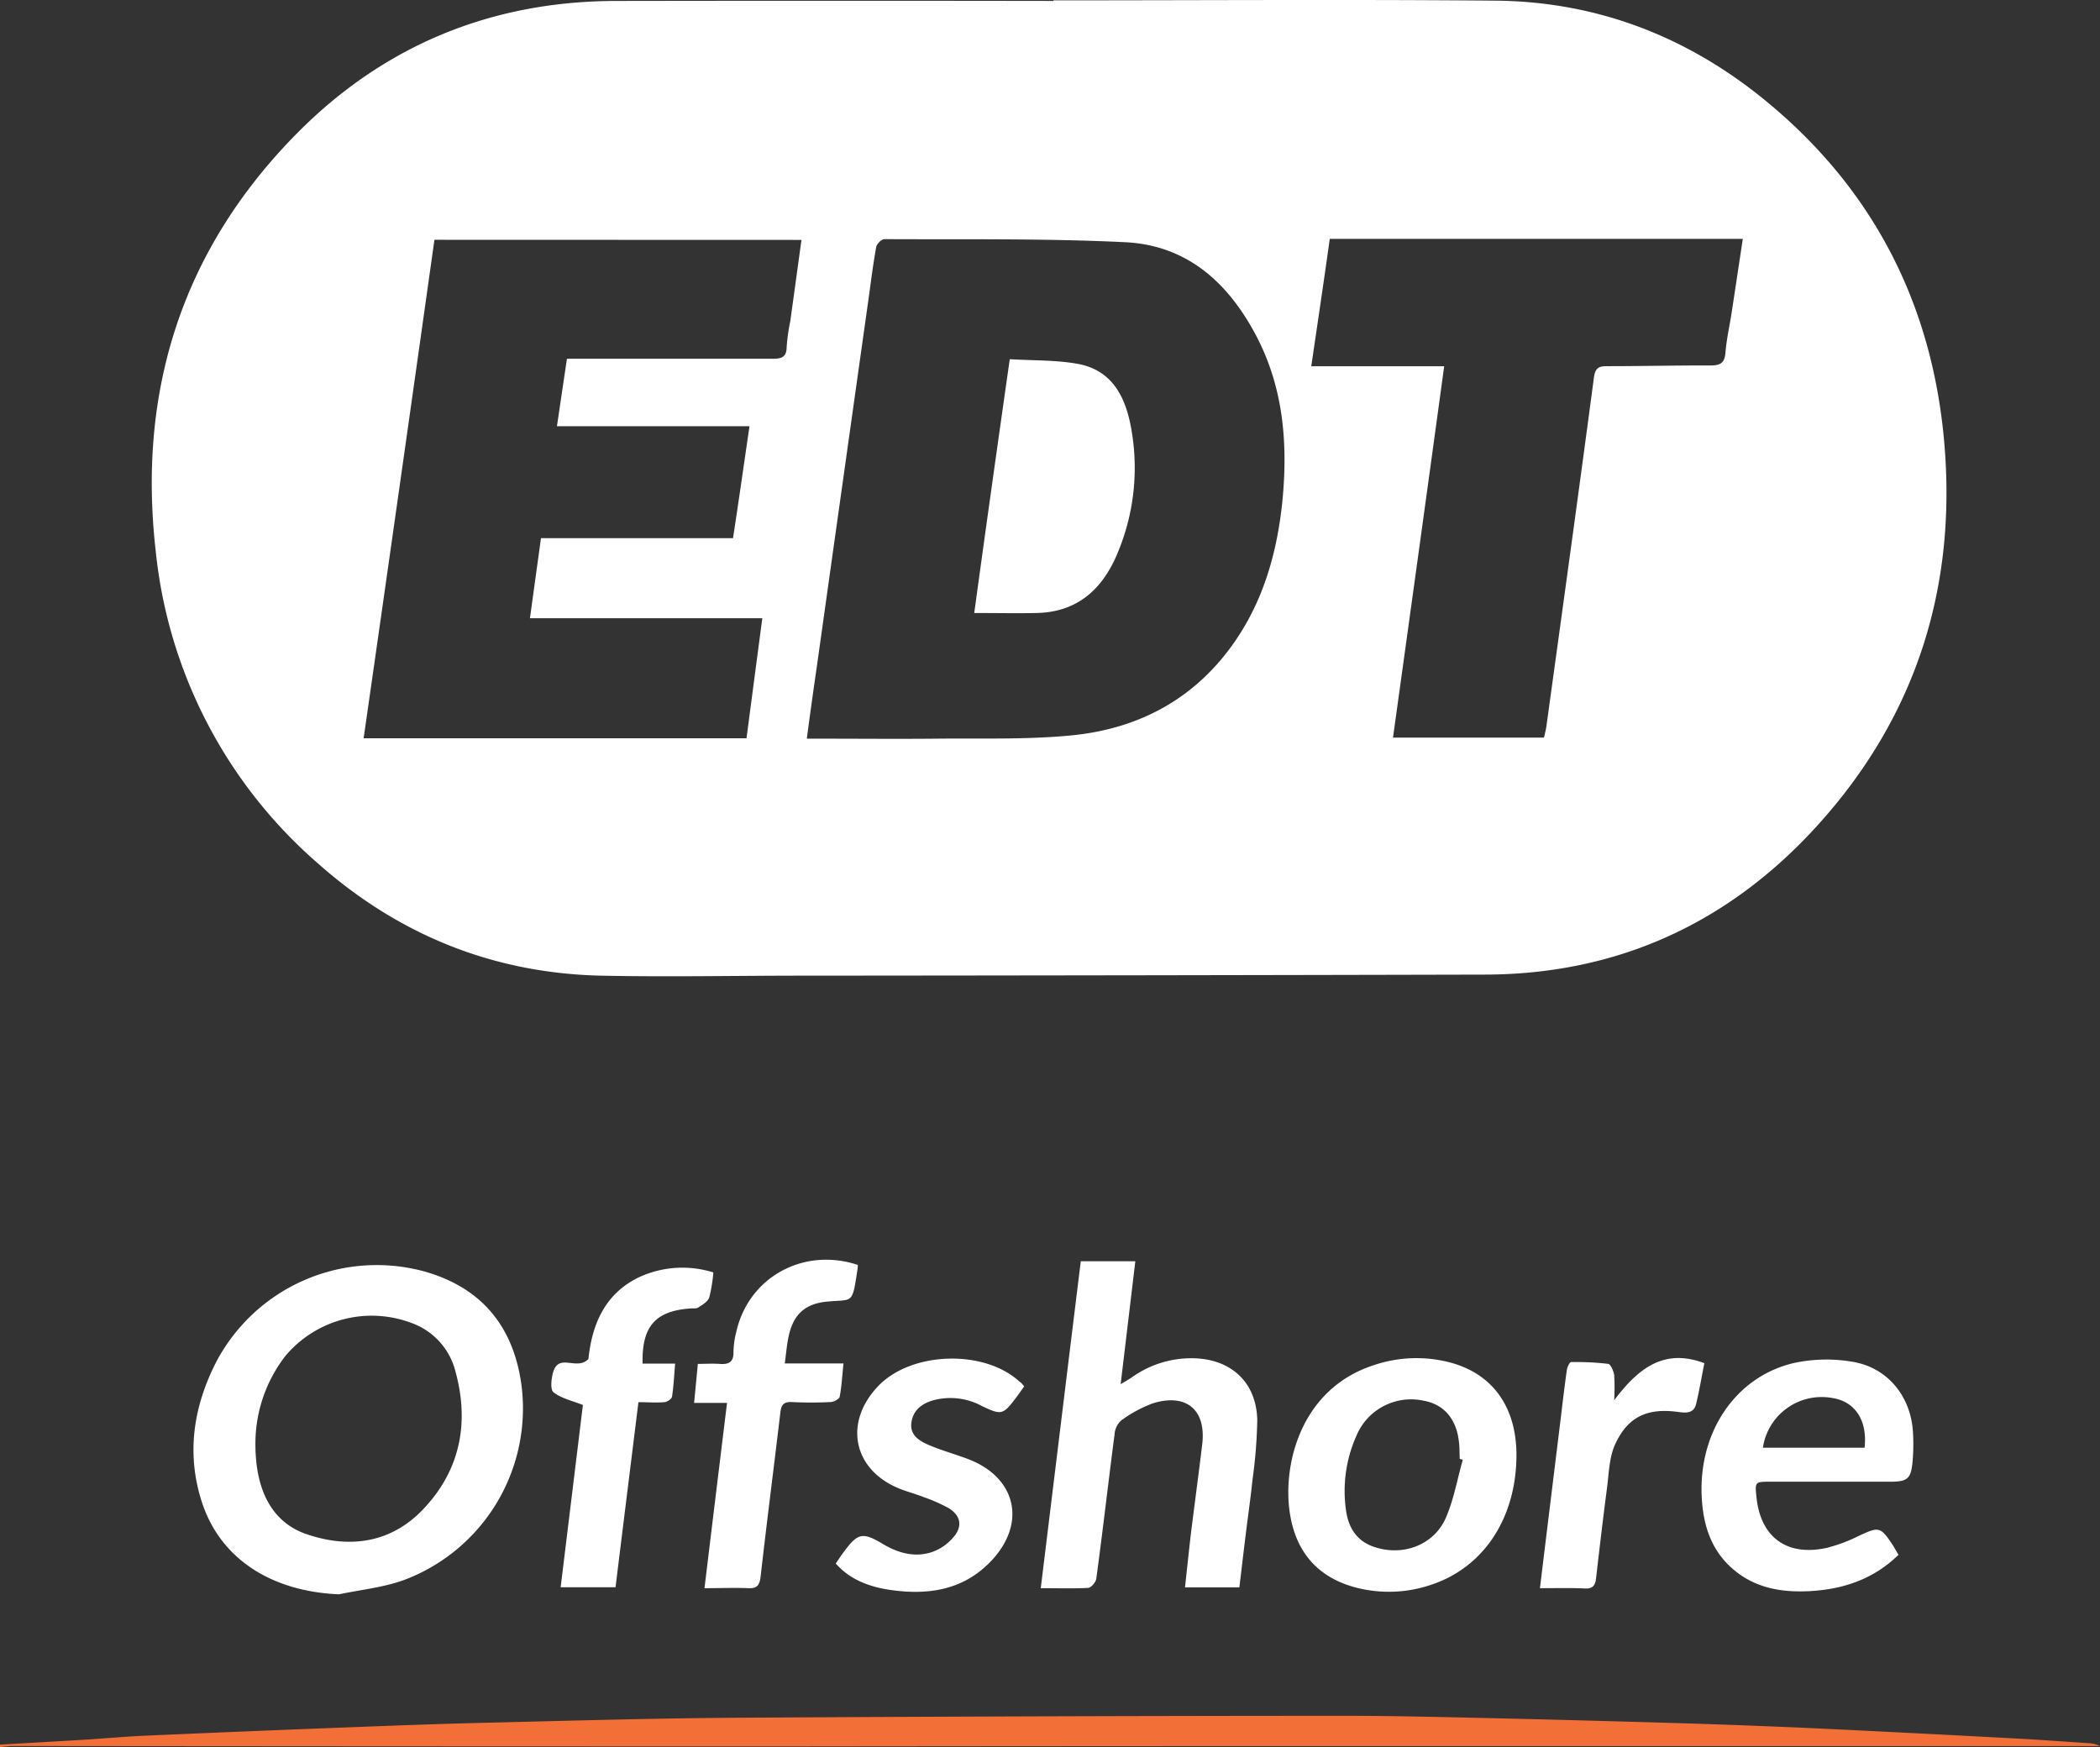 <svg xmlns="http://www.w3.org/2000/svg" viewBox="0 0 357.71 297.64"><rect x="0" y="0" width="357.71" height="297.64" fill="#333333" stroke="none"/><defs><style>.cls-1{fill:#f26f38;}.cls-1,.cls-2{fill-rule:evenodd;}.cls-2{fill:#fff;}</style></defs><g id="Layer_2" data-name="Layer 2"><g id="图层_1" data-name="图层 1"><g id="EDT_Offshore" data-name="EDT Offshore"><path class="cls-1" d="M0,297.21c4.84-.28,9.65-.55,14.47-.84,3.33-.21,6.66-.52,10-.67q16.72-.74,33.46-1.38c8.46-.33,16.92-.65,25.38-.85,14.09-.34,28.18-.75,42.26-.84q51.72-.31,103.44-.33c8.47,0,16.94.22,25.41.41q16.11.38,32.22.86,11.19.35,22.39.85,16.94.81,33.86,1.72c4.4.23,8.8.55,13.2.85a4.28,4.28,0,0,1,1.62.47h-5.23l-117.57,0q-50.65,0-101.32.06-65.64,0-131.26-.07c-.77,0-1.55.11-2.33.17Z"/><path class="cls-2" d="M57.76,271.6c-11.47-.46-20.13-6-23.3-15.49-2.78-8.35-1.55-16.47,2.41-24.17a30.9,30.9,0,0,1,35.56-15.3c9.65,2.78,15,9.35,16.38,19.19A31.23,31.23,0,0,1,68.73,269.2C65.23,270.45,61.42,270.83,57.76,271.6ZM43.51,245.5c-.12,8.49,2.92,13.92,8.8,15.89,7.5,2.52,14.56,1.38,20-4.52C78.64,250.06,80,241.81,77.4,233a11.83,11.83,0,0,0-7.3-7.62A19.19,19.19,0,0,0,48.61,231,24.4,24.4,0,0,0,43.51,245.5Z"/><path class="cls-2" d="M177.28,270.56c2.3-18.78,4.54-37.19,6.82-55.7h9.29c-.82,6.91-1.64,13.73-2.5,20.95.82-.5,1.34-.78,1.82-1.11a17.46,17.46,0,0,1,10.62-3.31c6.37.15,10.68,4.09,10.83,10.5a83.58,83.58,0,0,1-.81,10.19c-.31,3-.75,6.07-1.13,9.11s-.72,6.06-1.11,9.23h-9.26c.34-3.07.65-6.08,1-9.09.63-5.07,1.32-10.16,1.93-15.24.71-5.83-2.6-8.74-8.26-7.07a21.6,21.6,0,0,0-5.58,3,3.54,3.54,0,0,0-1.09,2.36c-1.07,8.18-2,16.38-3.11,24.56-.08.6-.88,1.54-1.39,1.57C182.83,270.64,180.27,270.56,177.28,270.56Z"/><path class="cls-2" d="M258.31,248.08c-.09,10.6-5.6,18.95-14.54,21.9a22.33,22.33,0,0,1-12.62.52c-6.73-1.7-10.52-6.18-11.48-13-1.15-8.24,2-20.88,14.24-24.9a22.62,22.62,0,0,1,12.83-.56C254.25,233.92,258.37,239.72,258.31,248.08Zm-9.14.6-.52-.15c-.06-1.07,0-2.14-.18-3.2-.47-3.7-2.62-6.1-5.89-6.69a10.08,10.08,0,0,0-11.55,6,23.06,23.06,0,0,0-1.77,12.53c.37,2.89,1.71,5.28,4.7,6.32,4.85,1.71,10.22-.18,12.3-4.87C247.64,255.48,248.22,252,249.17,248.68Z"/><path class="cls-2" d="M323.39,264.87c-4.32,4.22-9.54,5.92-15.33,6.2-4.53.21-8.84-.5-12.47-3.43-4.07-3.28-5.51-7.75-5.73-12.81-.48-10.9,5.75-20.27,15.66-22.62a26.19,26.19,0,0,1,10.1-.21c5.9,1,9.8,5.82,10.22,11.81a33.87,33.87,0,0,1-.07,5.33c-.27,2.76-.88,3.26-3.65,3.28q-10.26,0-20.52,0c-2.69,0-2.69,0-2.39,2.77.74,6.76,5.24,10,12,8.49a26.92,26.92,0,0,0,5.35-2c3.5-1.64,3.74-1.64,5.85,1.54C322.71,263.7,323,264.25,323.39,264.87Zm-23.1-18.24h17.32c.51-4.65-1.62-7.86-5.45-8.46A10.11,10.11,0,0,0,300.29,246.63Z"/><path class="cls-2" d="M120,270.56c1.29-10.65,2.55-21,3.84-31.56h-5.61c.23-2.33.42-4.35.64-6.65,1.32,0,2.51-.08,3.69,0,1.54.12,2.42-.25,2.38-2.05a14.41,14.41,0,0,1,.47-3.37c2.06-9.31,11.43-14.52,20.71-11.44,0,.46-.08,1-.16,1.42-.8,5.32-.8,4.43-5,4.82-3.8.34-5.79,2.16-6.61,5.85-.32,1.44-.43,2.93-.67,4.69h10c-.22,2.08-.31,3.9-.65,5.68-.09.4-1,.88-1.56.9-2.2.11-4.42.11-6.63,0-1.25-.05-1.75.4-1.9,1.65-1.1,9.33-2.31,18.66-3.37,28-.17,1.51-.54,2.14-2.15,2.06C125.13,270.46,122.78,270.56,120,270.56Z"/><path class="cls-2" d="M174.46,236.17c-.49.69-.92,1.33-1.39,1.94-2.21,2.93-2.49,3-5.79,1.43a11.27,11.27,0,0,0-8.28-1c-2,.57-3.5,1.72-3.76,3.88s1.48,3.12,3.12,3.81c2.17.91,4.44,1.53,6.64,2.37,8.22,3.19,9.91,11.06,3.69,17.47-4.7,4.86-10.67,5.7-17,4.79-4.39-.63-7.26-2.18-9.33-4.5.45-.66.9-1.36,1.39-2,2.38-3.23,3.19-3.39,6.68-1.31,2.68,1.6,5.6,2.36,8.58,1.26a8.44,8.44,0,0,0,3.73-2.86c1.24-1.75.7-3.42-1.17-4.54a27.65,27.65,0,0,0-4.27-1.88c-1.26-.5-2.57-.85-3.84-1.33-8.08-3.11-9.88-11.24-3.9-17.54,5.64-5.94,18.1-6.34,24.12-.77C174,235.57,174.16,235.85,174.46,236.17Z"/><path class="cls-2" d="M121.51,216.77a25.21,25.21,0,0,1-.7,4.27c-.24.71-1.16,1.23-1.87,1.7-.3.22-.82.13-1.25.16-6,.4-8.39,3-8.23,9.4H115c-.17,2-.25,3.84-.53,5.63-.06.39-.81.9-1.3.94-1.39.12-2.81,0-4.42,0-1.31,10.61-2.61,21-3.9,31.53H95.5c1.28-10.47,2.54-20.8,3.79-31.05-1.8-.72-3.66-1.11-5-2.16-.59-.45-.39-2.36-.06-3.46,1-3.28,4-.17,6-2.21.57-5.5,2.54-11,8.61-13.93A17.57,17.57,0,0,1,121.51,216.77Z"/><path class="cls-2" d="M262.31,270.56c1.2-9.87,2.36-19.31,3.52-28.75.34-2.82.67-5.65,1.07-8.46.07-.48.46-1.3.71-1.31a46.49,46.49,0,0,1,6.35.31c.4.05.87,1.19,1,1.88a38.51,38.51,0,0,1,0,4.3c4.12-5.45,8.5-8.89,15.36-6.3-.49,2.41-.86,4.71-1.42,7-.39,1.52-1.63,1.5-2.94,1.32-5.34-.75-8.73.77-10.91,5.66-1,2.31-1,5.1-1.37,7.7-.65,5-1.24,10-1.81,15-.14,1.17-.55,1.75-1.87,1.7C267.54,270.49,265.07,270.56,262.31,270.56Z"/><path class="cls-2" d="M179.44.06c25.08,0,50.17-.17,75.25.05,17.27.15,32.66,6.07,46,17C318.49,31.68,328.58,50.65,331,73.51c2.67,25.46-4.2,48.18-21.51,67.21-15.06,16.57-34,25.26-56.53,25.31q-58,.14-116.08.18c-11.55,0-23.09.24-34.62,0-18.36-.44-34.47-7-48.17-19.18A81.39,81.39,0,0,1,26.52,93.82C23.4,66.36,31.16,42.31,50.69,22.61,65.55,7.64,83.85.17,105.05.16q37.2-.06,74.39,0Zm-42,125.78H140c6.41,0,12.82.06,19.23,0,7.76-.09,15.57.19,23.27-.56,11.58-1.13,21.19-6.3,27.92-16.11,4.87-7.11,7.11-15.15,8-23.61,1-10,.22-19.66-4.6-28.66S202,41.76,191.63,41.26c-13.64-.66-27.34-.45-41-.52-.47,0-1.28.81-1.38,1.35-.53,2.93-.9,5.9-1.31,8.87q-4.41,31.28-8.8,62.58C138.56,117.53,138,121.54,137.43,125.84ZM74,40.85c-4,28.46-8,56.62-12.06,84.92h65.22c.89-6.81,1.77-13.47,2.69-20.45H90.27c.64-4.66,1.24-9,1.88-13.64h32.71c1-6.48,1.86-12.64,2.81-19.07H94.87c.59-4,1.13-7.64,1.7-11.49h2.72c10.76,0,21.52,0,32.28,0,1.52,0,2.41-.24,2.43-2a32.11,32.11,0,0,1,.62-4.43c.63-4.57,1.26-9.14,1.9-13.82Zm163.31,84.81H263c.15-.68.32-1.3.41-1.93,2.73-19.81,5.47-39.62,8.1-59.45.23-1.65.86-1.91,2.3-1.9,5.82,0,11.67-.14,17.52-.12,1.63,0,2.43-.35,2.58-2.16.18-2.33.72-4.63,1.08-7,.63-4.11,1.24-8.23,1.88-12.41H226.51c-1,7.2-2.06,14.27-3.15,21.7H246C243.1,83.68,240.2,104.59,237.28,125.66Z"/><path class="cls-2" d="M172,61.19c4,.25,7.87.12,11.6.8,5.94,1.09,8.17,5.76,9.1,11.08a37.53,37.53,0,0,1-2.33,21.14c-2.54,6.14-6.83,10.09-13.84,10.22-3.4.07-6.8,0-10.58,0C167.9,90.16,169.91,75.86,172,61.19Z"/></g></g></g></svg>